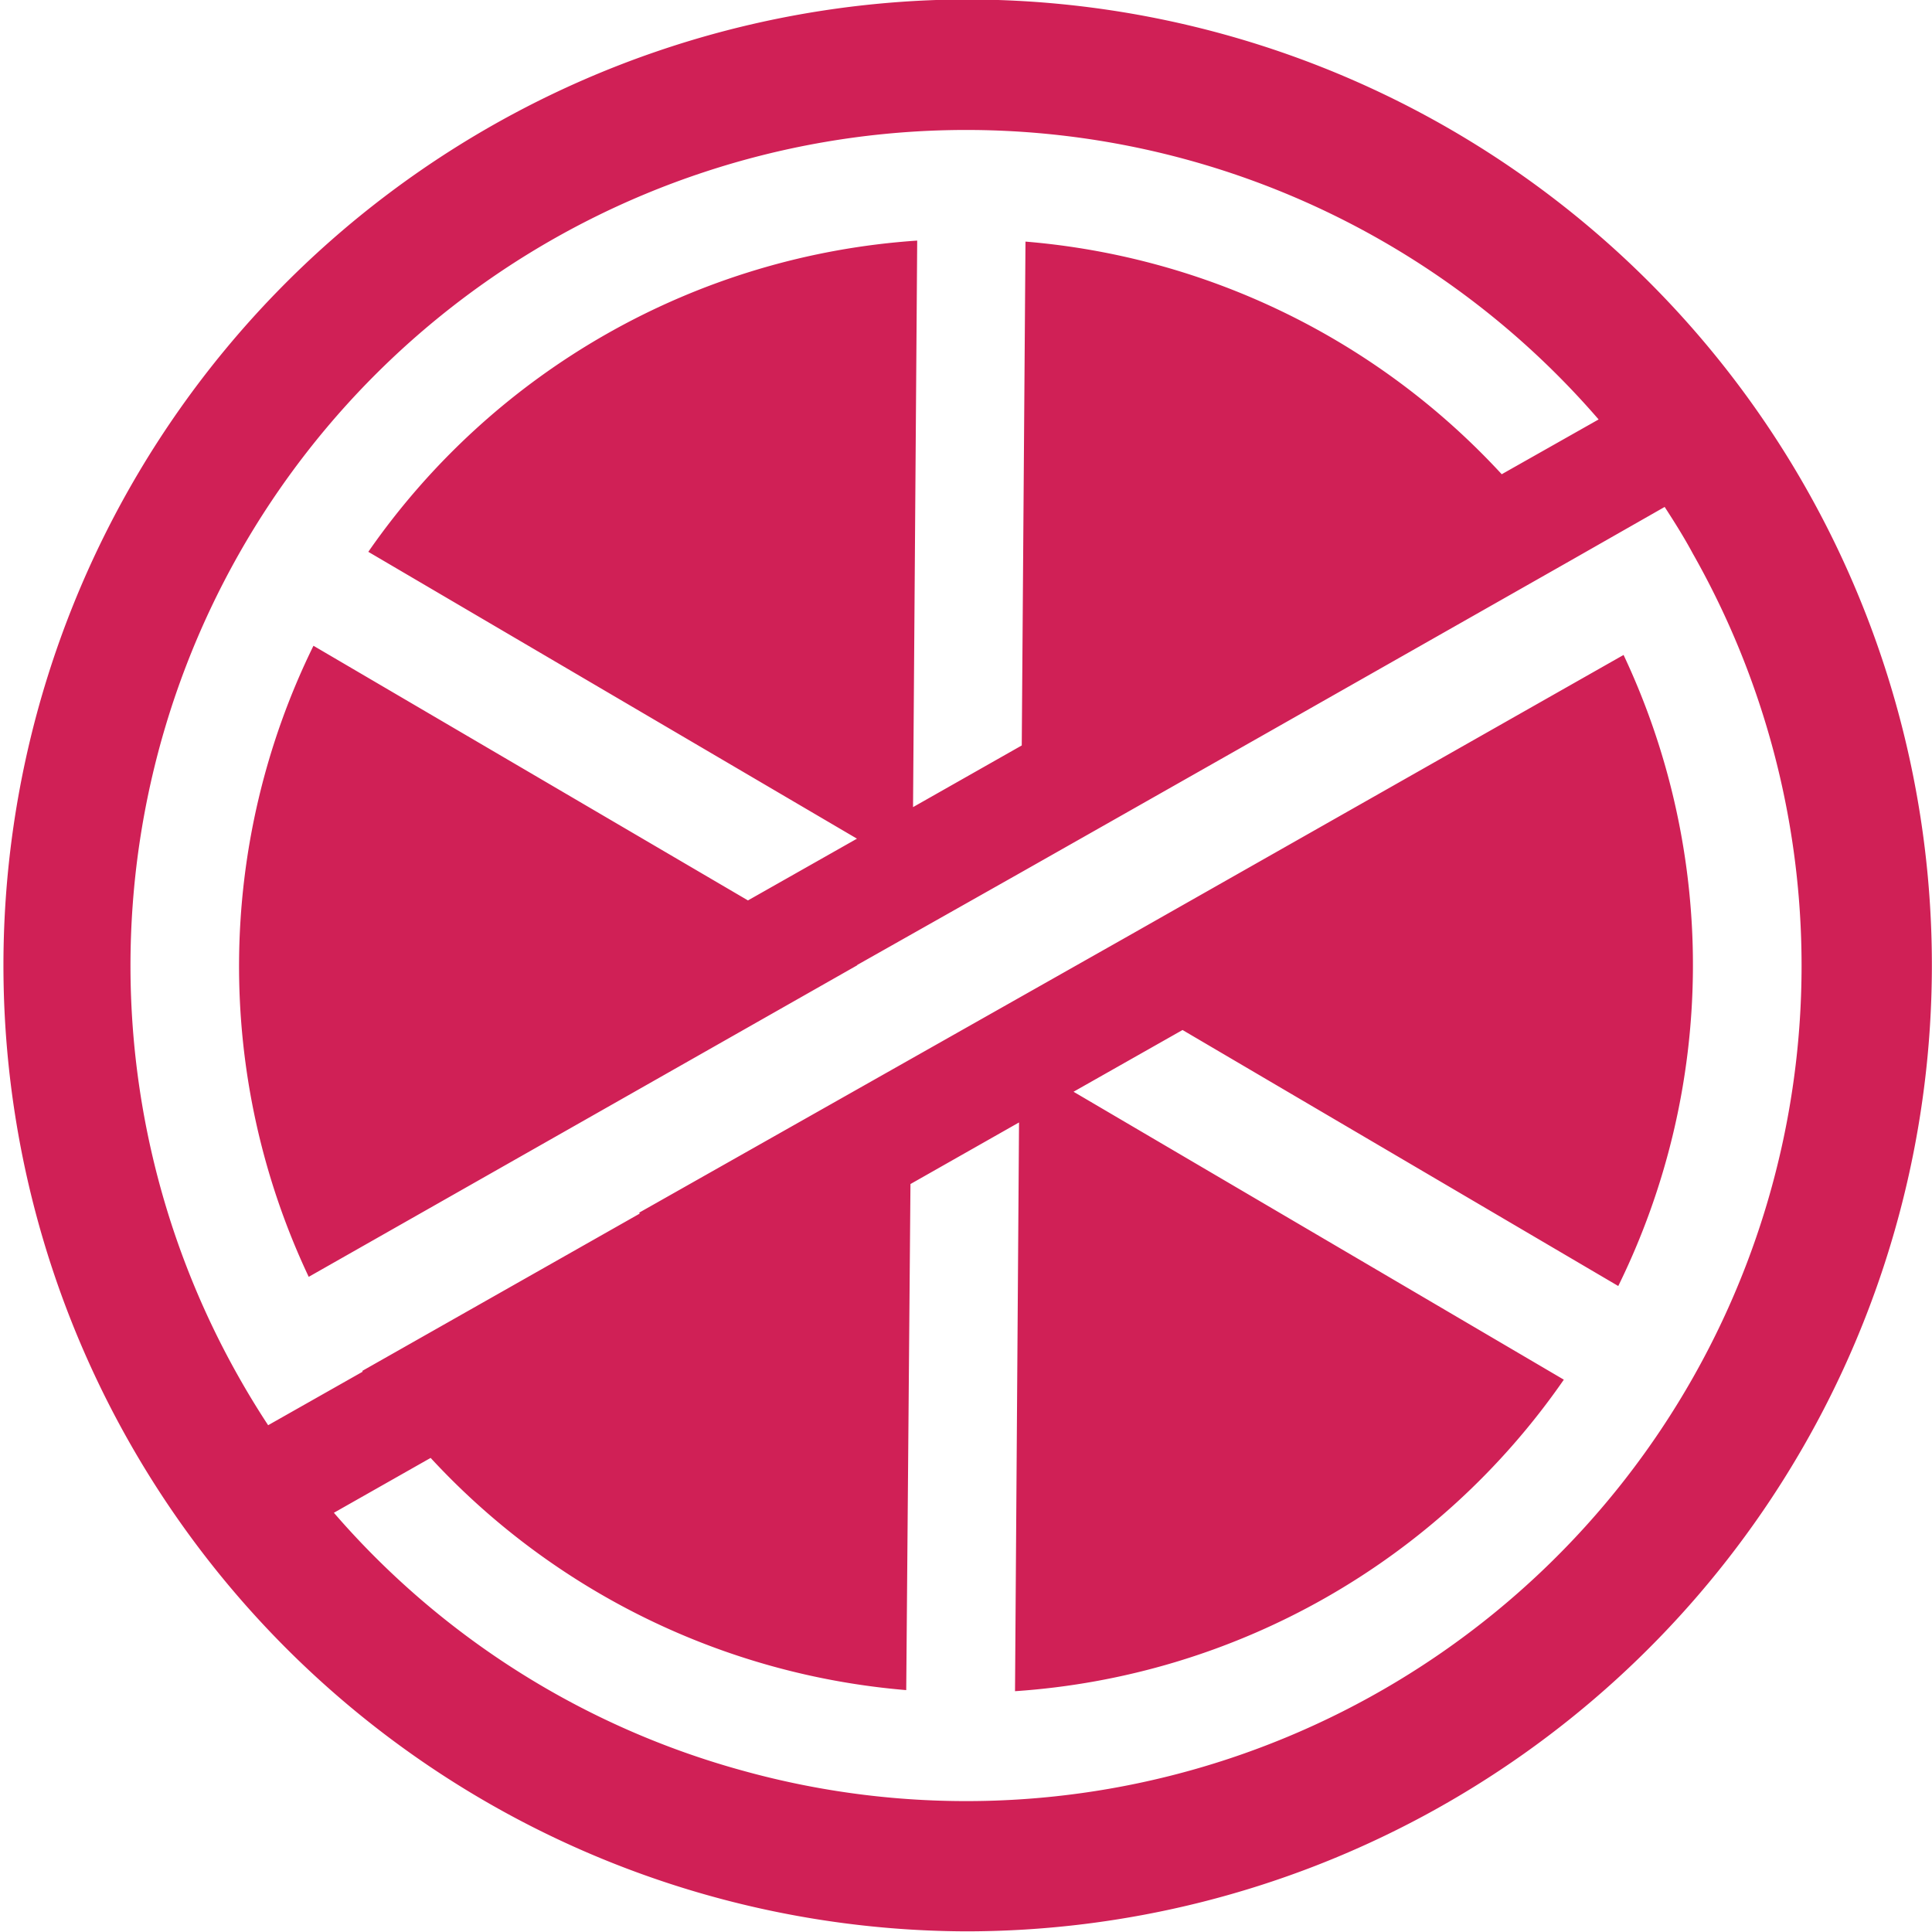 <svg xmlns="http://www.w3.org/2000/svg" width="26.941" height="26.938"><path data-name="Icon TRON" d="M10.371 24.695a11.583 11.583 0 0 1-5.715-3.6l1.349-.765a10.177 10.177 0 0 0 6.632 3.238l.059-7.057 1.514-.859-.056 7.931a10.136 10.136 0 0 0 7.653-4.344l-6.837-4.015 1.52-.861 6.076 3.57a10.144 10.144 0 0 0 .074-8.8l-6.895 3.913-6.832 3.864.008.013-3.87 2.194s0 .007.009.009l-1.321.748a11.67 11.67 0 0 1-.4-.655 11.653 11.653 0 0 1 18.953-13.37l-1.351.764A10.172 10.172 0 0 0 14.3 3.369l-.052 7.026-1.516.86.058-7.9a10.144 10.144 0 0 0-7.654 4.34l6.814 4-1.52.861-6.059-3.551a10.142 10.142 0 0 0-.066 8.8l7.653-4.347h-.008l2.289-1.293 1.235-.7 2.239-1.27 4.177-2.372 1.323-.754c.137.211.271.424.392.649a11.649 11.649 0 0 1-13.234 16.977Zm3.342-24.7h-.476a13.47 13.47 0 0 0 .238 26.937A13.474 13.474 0 0 0 25.882 8.226 13.451 13.451 0 0 0 13.713-.005" fill="#d02056"/></svg>